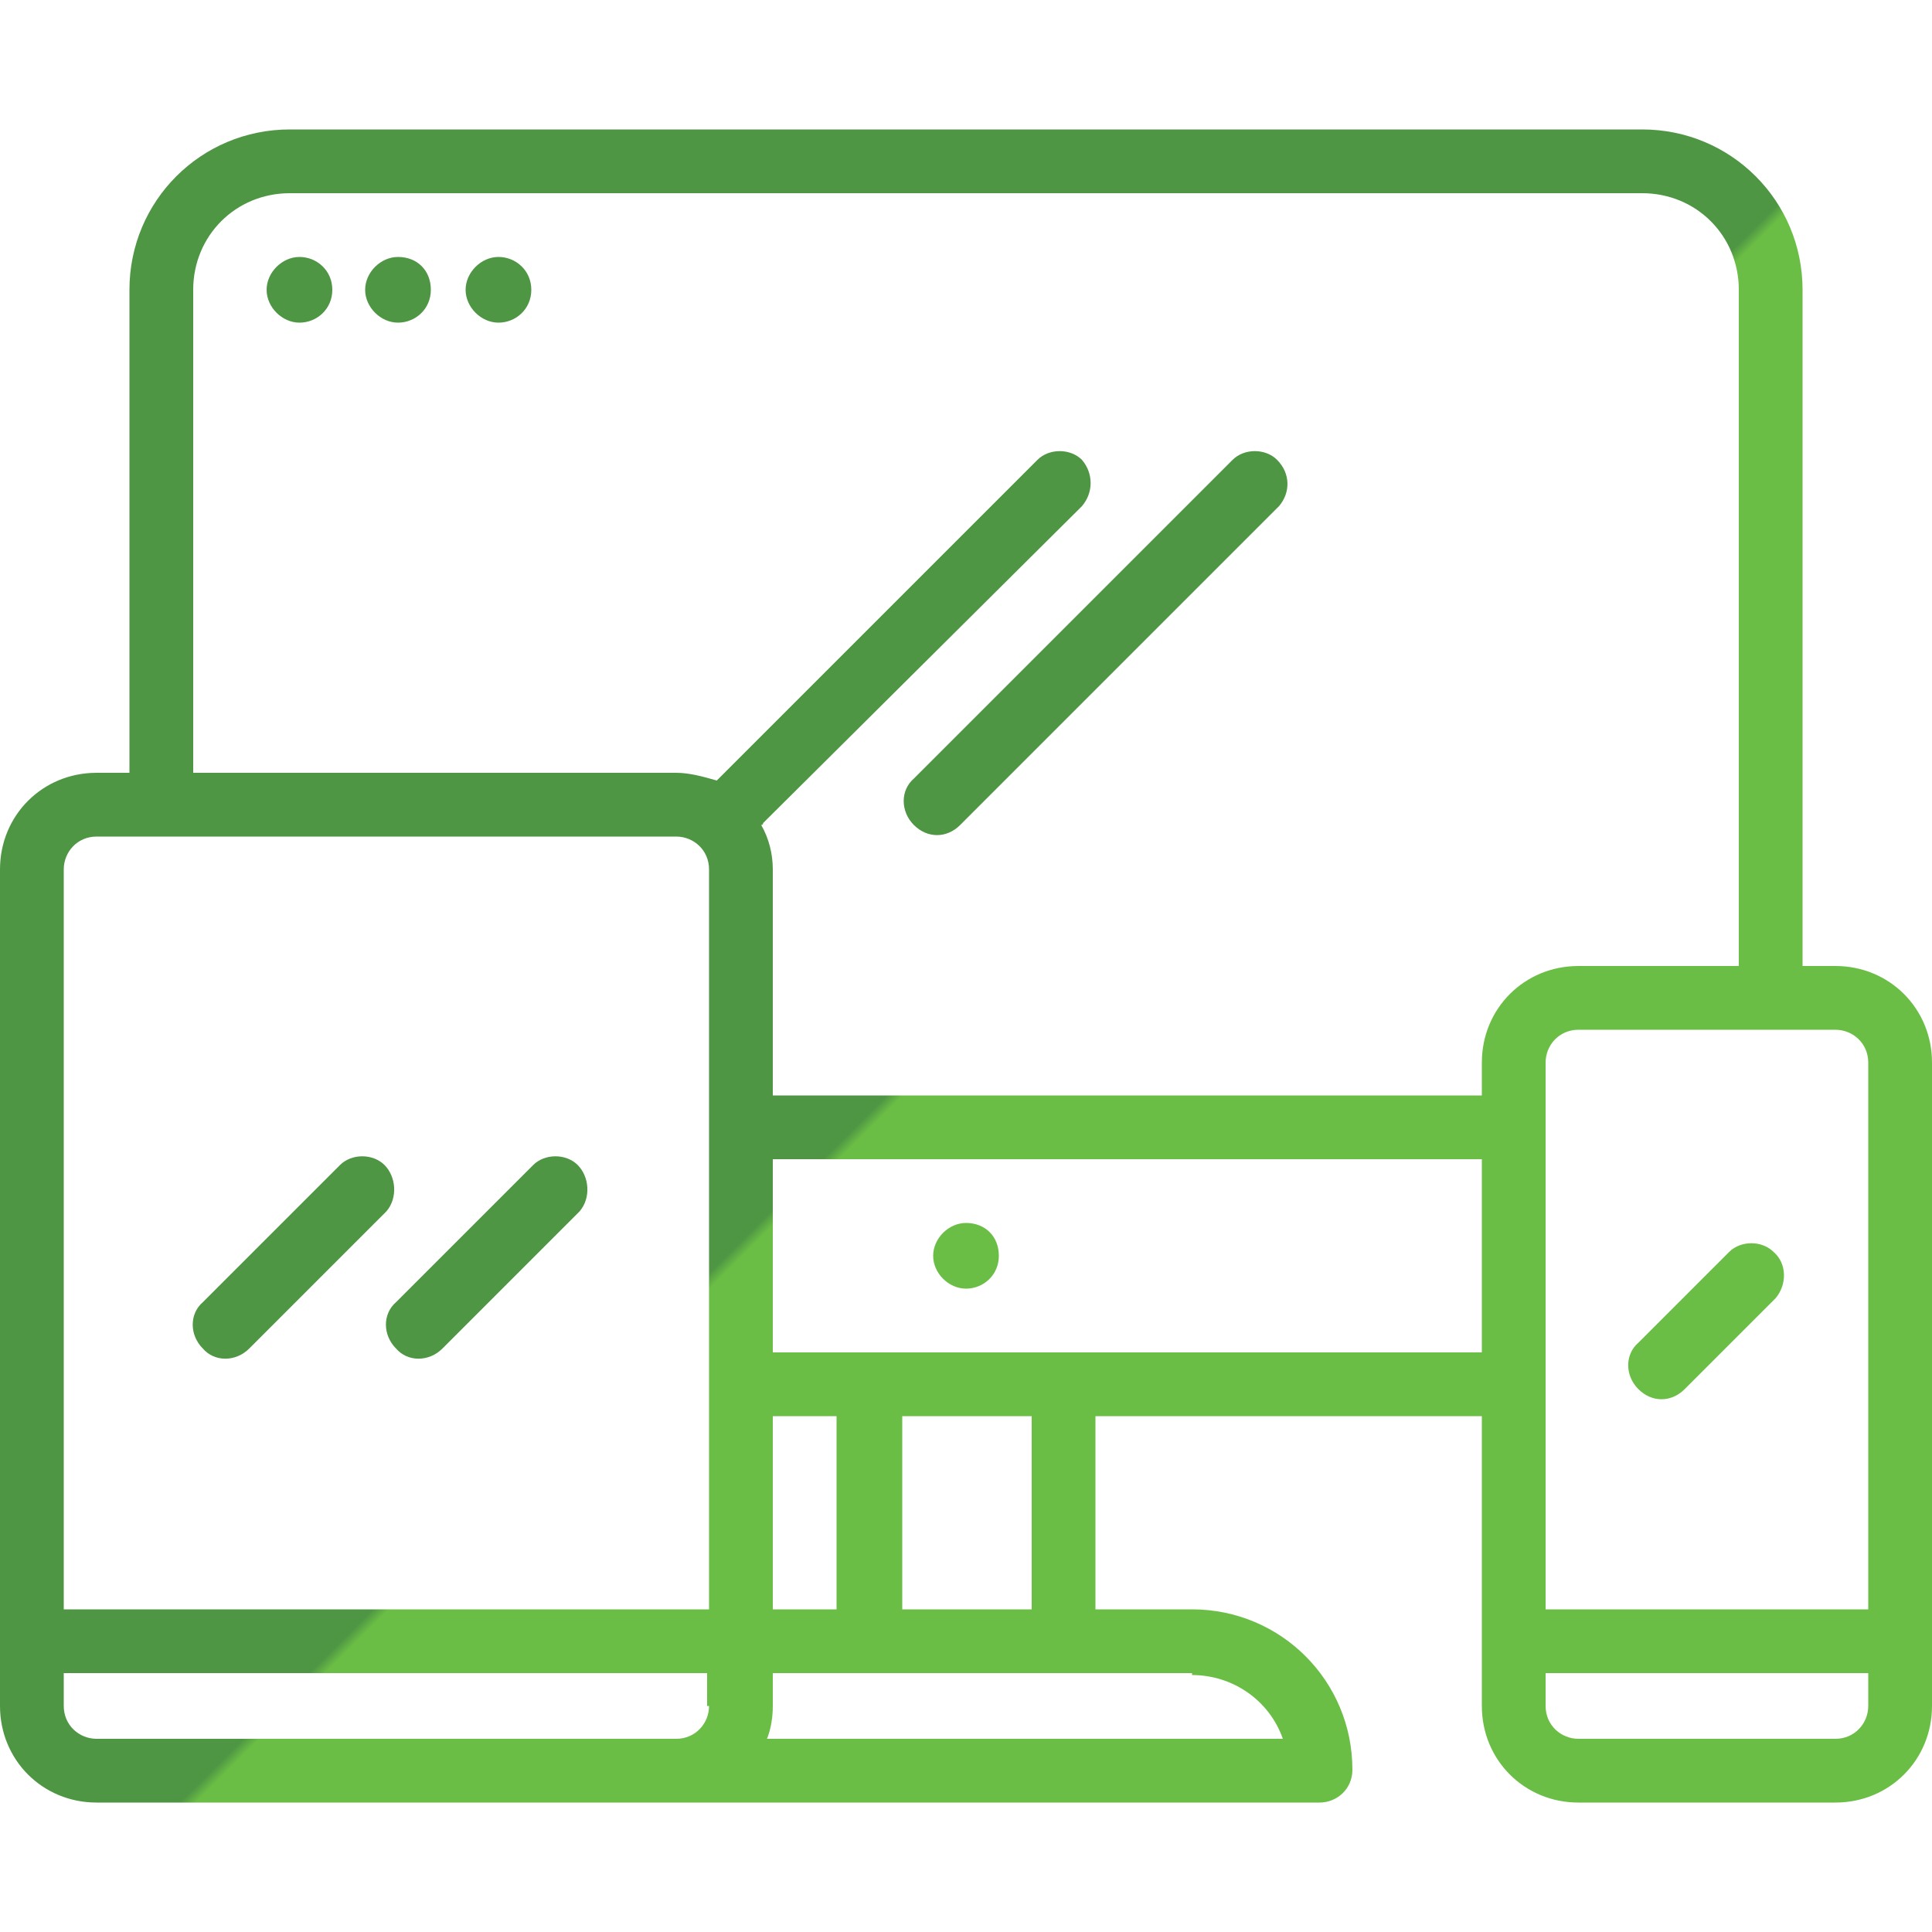 <?xml version="1.0" encoding="utf-8"?>
<!-- Generator: Adobe Illustrator 22.1.0, SVG Export Plug-In . SVG Version: 6.00 Build 0)  -->
<svg version="1.1" id="Livello_1" xmlns="http://www.w3.org/2000/svg" xmlns:xlink="http://www.w3.org/1999/xlink" x="0px" y="0px"
	 viewBox="0 0 100 100" style="enable-background:new 0 0 100 100;" xml:space="preserve">
<style type="text/css">
	.st0{fill:url(#SVGID_1_);}
	.st1{fill:url(#SVGID_2_);}
	.st2{fill:url(#SVGID_3_);}
	.st3{fill:url(#SVGID_4_);}
	.st4{fill:url(#SVGID_5_);}
	.st5{fill:url(#SVGID_6_);}
	.st6{fill:url(#SVGID_7_);}
	.st7{fill:url(#SVGID_8_);}
	.st8{fill:url(#SVGID_9_);}
	.st9{fill:url(#SVGID_10_);}
	.st10{fill:url(#SVGID_11_);}
	.st11{fill:url(#SVGID_12_);}
	.st12{fill:url(#SVGID_13_);}
</style>
<linearGradient id="SVGID_1_" gradientUnits="userSpaceOnUse" x1="93.046" y1="97.359" x2="6.954" y2="11.267">
	<stop  offset="0.505" style="stop-color:#6BBE45"/>
	<stop  offset="0.51" style="stop-color:#4E9643"/>
</linearGradient>
<path class="st0" d="M95,50h-1.7V15c0-4.6-3.7-8.3-8.3-8.3H15c-4.6,0-8.3,3.7-8.3,8.3v25H5c-2.8,0-5,2.2-5,5v43.3c0,2.8,2.2,5,5,5
	h63.3c0.9,0,1.7-0.7,1.7-1.7c0-4.6-3.7-8.3-8.3-8.3h-5v-10h20v15c0,2.8,2.2,5,5,5H95c2.8,0,5-2.2,5-5V55C100,52.2,97.8,50,95,50z
	 M36.7,88.3c0,0.9-0.7,1.7-1.7,1.7H5c-0.9,0-1.7-0.7-1.7-1.7v-1.7h33.3V88.3z M36.7,83.3H3.3V45c0-0.9,0.7-1.7,1.7-1.7h30
	c0.9,0,1.7,0.7,1.7,1.7V83.3z M61.7,86.7c2.1,0,4,1.3,4.7,3.3H39.7c0.2-0.5,0.3-1.1,0.3-1.7v-1.7H61.7z M40,83.3v-10h3.3v10H40z
	 M46.7,83.3v-10h6.7v10H46.7z M76.7,70H40V60h36.7V70z M76.7,55v1.7H40V45c0-0.8-0.2-1.6-0.6-2.3c0,0,0.1,0,0.1-0.1L56,26.2
	c0.6-0.7,0.6-1.7,0-2.4c-0.6-0.6-1.7-0.6-2.3,0L37.2,40.3c0,0-0.1,0.1-0.1,0.1C36.4,40.2,35.7,40,35,40H10V15c0-2.8,2.2-5,5-5h70
	c2.8,0,5,2.2,5,5v35h-8.3C78.9,50,76.7,52.2,76.7,55z M96.7,88.3c0,0.9-0.7,1.7-1.7,1.7H81.7c-0.9,0-1.7-0.7-1.7-1.7v-1.7h16.7V88.3
	z M96.7,83.3H80V55c0-0.9,0.7-1.7,1.7-1.7H95c0.9,0,1.7,0.7,1.7,1.7V83.3z M29.9,60.3c-0.6-0.6-1.7-0.6-2.3,0l-7.1,7.1
	c-0.7,0.6-0.7,1.7,0,2.4c0.6,0.7,1.7,0.7,2.4,0c0,0,0,0,0,0l7.1-7.1C30.6,62,30.5,60.9,29.9,60.3z M19.9,60.3
	c-0.6-0.6-1.7-0.6-2.3,0l-7.1,7.1c-0.7,0.6-0.7,1.7,0,2.4c0.6,0.7,1.7,0.7,2.4,0c0,0,0,0,0,0l7.1-7.1C20.6,62,20.5,60.9,19.9,60.3z
	 M66.1,23.8c-0.6-0.6-1.7-0.6-2.3,0L47.3,40.3c-0.7,0.6-0.7,1.7,0,2.4s1.7,0.7,2.4,0c0,0,0,0,0,0l16.5-16.5
	C66.8,25.5,66.8,24.5,66.1,23.8z M91.8,64.8c-0.6-0.6-1.7-0.6-2.3,0l-4.7,4.7c-0.7,0.6-0.7,1.7,0,2.4s1.7,0.7,2.4,0c0,0,0,0,0,0
	l4.7-4.7C92.5,66.5,92.5,65.4,91.8,64.8z M50,63.3L50,63.3c-0.9,0-1.7,0.8-1.7,1.7c0,0.9,0.8,1.7,1.7,1.7c0.9,0,1.7-0.7,1.7-1.7
	S51,63.3,50,63.3z M15.5,13.3L15.5,13.3c-0.9,0-1.7,0.8-1.7,1.7c0,0.9,0.8,1.7,1.7,1.7c0.9,0,1.7-0.7,1.7-1.7S16.4,13.3,15.5,13.3z
	 M20.6,13.3L20.6,13.3c-0.9,0-1.7,0.8-1.7,1.7c0,0.9,0.8,1.7,1.7,1.7c0.9,0,1.7-0.7,1.7-1.7S21.6,13.3,20.6,13.3z M25.8,13.3
	L25.8,13.3c-0.9,0-1.7,0.8-1.7,1.7s0.8,1.7,1.7,1.7c0.9,0,1.7-0.7,1.7-1.7S26.7,13.3,25.8,13.3z"/>
</svg>
